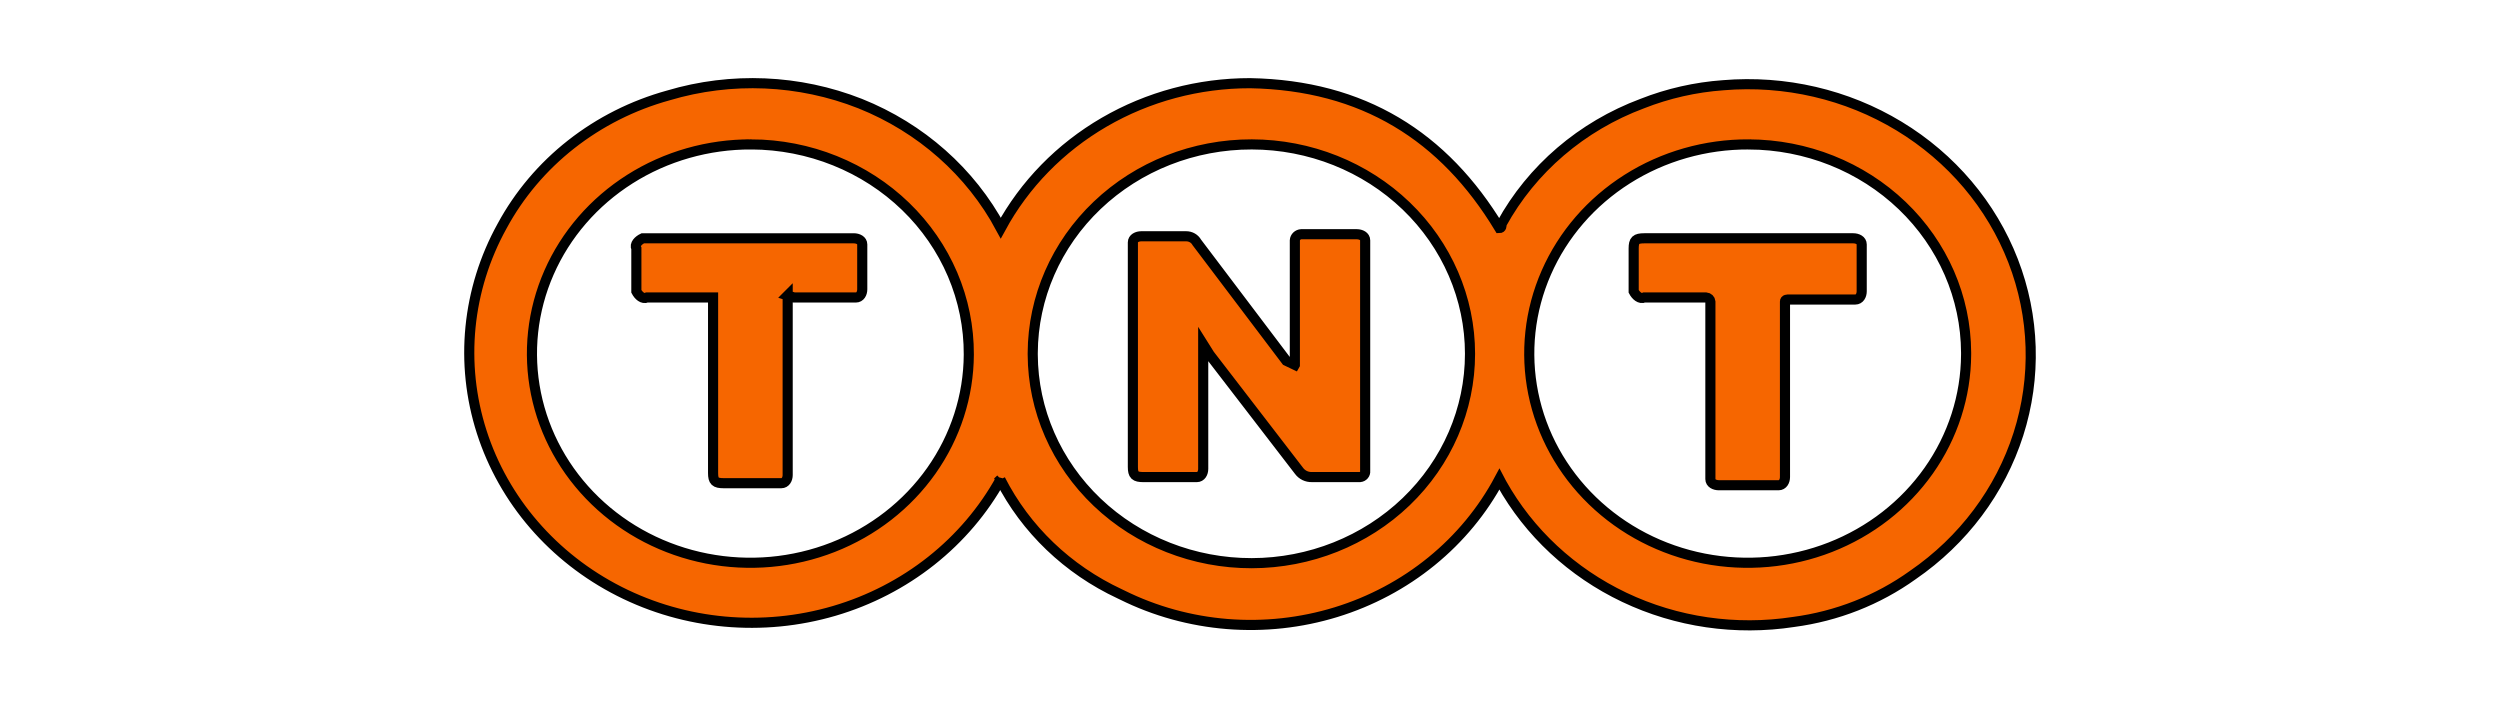 <svg width="247" height="70" xmlns="http://www.w3.org/2000/svg" fill="none">

 <g>
  <title>Layer 1</title>
  <path stroke="null" id="svg_1" fill="#F66600" d="m98.875,47.335c-1.714,3.098 -4.049,5.842 -6.87,8.076c-2.822,2.234 -6.075,3.914 -9.575,4.943c-7.068,2.08 -14.709,1.386 -21.242,-1.93c-6.533,-3.315 -11.424,-8.981 -13.595,-15.749c-2.172,-6.769 -1.447,-14.086 2.015,-20.343c1.679,-3.106 4,-5.853 6.824,-8.071c2.824,-2.219 6.089,-3.863 9.598,-4.833c6.221,-1.857 12.924,-1.572 18.949,0.807c6.003,2.399 10.926,6.757 13.896,12.3c2.342,-4.319 5.878,-7.938 10.223,-10.463c4.344,-2.525 9.329,-3.858 14.411,-3.853c11.159,0.202 19.159,5.242 24.634,14.316c0.211,0 0.211,-0.202 0.211,-0.403c2.985,-5.439 7.919,-9.663 13.896,-11.896c2.55,-1.005 5.251,-1.618 8.001,-1.815c6.1,-0.514 12.208,0.906 17.383,4.041c5.175,3.135 9.132,7.811 11.261,13.31c2.129,5.499 2.313,11.515 0.523,17.123c-1.79,5.608 -5.454,10.498 -10.429,13.918c-3.456,2.478 -7.513,4.074 -11.79,4.638c-5.7,0.874 -11.543,0.023 -16.714,-2.434c-5.171,-2.458 -9.412,-6.4 -12.131,-11.276l-0.211,-0.403c-1.654,3.102 -3.933,5.86 -6.704,8.116c-2.771,2.256 -5.98,3.965 -9.443,5.029c-3.463,1.064 -7.112,1.462 -10.736,1.172c-3.624,-0.291 -7.153,-1.264 -10.383,-2.865l-0.253,-0.121c-5.136,-2.398 -9.286,-6.373 -11.79,-11.291l0.042,-0.04zm73.901,-33.067c-4.268,-0.02 -8.447,1.173 -12.007,3.427c-3.56,2.254 -6.343,5.469 -7.995,9.238c-1.653,3.769 -2.101,7.922 -1.289,11.935c0.812,4.013 2.849,7.705 5.852,10.609c3.003,2.905 6.839,4.891 11.021,5.708c4.182,0.817 8.523,0.428 12.475,-1.118c3.951,-1.546 7.335,-4.179 9.724,-7.566c2.389,-3.388 3.675,-7.377 3.695,-11.465l0,-0.202c-0.022,-5.448 -2.292,-10.667 -6.314,-14.519c-4.023,-3.852 -9.472,-6.026 -15.161,-6.047zm-98.534,0c-4.268,-0.02 -8.447,1.173 -12.007,3.427c-3.56,2.254 -6.343,5.469 -7.995,9.238c-1.653,3.769 -2.101,7.922 -1.289,11.935c0.812,4.013 2.849,7.705 5.852,10.609c3.003,2.905 6.839,4.891 11.021,5.708c4.182,0.817 8.523,0.428 12.475,-1.118c3.951,-1.546 7.335,-4.179 9.724,-7.566c2.389,-3.388 3.675,-7.377 3.695,-11.465c0.014,-2.714 -0.531,-5.404 -1.602,-7.917c-1.072,-2.513 -2.65,-4.798 -4.644,-6.727c-1.994,-1.928 -4.366,-3.462 -6.979,-4.513c-2.613,-1.051 -5.416,-1.599 -8.251,-1.612zm27.792,20.768c0.022,5.48 2.314,10.727 6.372,14.59c4.058,3.863 9.55,6.027 15.272,6.016c5.722,-0.011 11.206,-2.195 15.248,-6.073c4.042,-3.879 6.312,-9.134 6.312,-14.614c0,-5.48 -2.27,-10.735 -6.312,-14.614c-4.042,-3.878 -9.526,-6.063 -15.248,-6.073c-5.722,-0.011 -11.214,2.153 -15.272,6.016c-4.058,3.863 -6.349,9.111 -6.372,14.59l0,0.161zm70.743,-11.493l10.317,0c0.421,0 0.842,0.202 0.842,0.605l0,4.637c0,0.403 -0.211,0.807 -0.632,0.807l-6.527,0c-0.211,0 -0.421,0 -0.421,0.202l0,17.34c0,0.403 -0.211,0.807 -0.632,0.807l-5.895,0c-0.421,0 -0.842,-0.202 -0.842,-0.605l0,-17.542c-0.009,-0.104 -0.057,-0.201 -0.134,-0.275c-0.077,-0.074 -0.179,-0.119 -0.287,-0.128l-6.106,0c-0.421,0.202 -0.842,-0.202 -1.053,-0.605l0,-4.234c0,-0.807 0.211,-1.008 1.053,-1.008l10.317,0zm-94.955,5.646l0,17.744c0,0.403 -0.211,0.807 -0.632,0.807l-5.685,0c-0.842,0 -1.053,-0.202 -1.053,-1.008l0,-17.34l-6.527,0c-0.421,0.202 -0.842,-0.202 -1.053,-0.605l0,-4.234c-0.211,-0.403 0.211,-0.807 0.632,-1.008l20.844,0c0.421,0 0.842,0.202 0.842,0.605l0,4.436c0,0.403 -0.211,0.807 -0.632,0.807l-6.106,0l-0.632,-0.202zm50.109,6.855l0,-12.299c0.01,-0.157 0.08,-0.306 0.196,-0.417c0.116,-0.111 0.271,-0.178 0.435,-0.188l5.474,0c0.421,0 0.842,0.202 0.842,0.605l0,22.784c0.009,0.072 0.003,0.144 -0.018,0.213c-0.021,0.069 -0.056,0.134 -0.103,0.19c-0.047,0.056 -0.105,0.103 -0.171,0.138c-0.066,0.035 -0.139,0.056 -0.213,0.064l-4.758,0c-0.246,0.007 -0.491,-0.045 -0.711,-0.15c-0.22,-0.106 -0.41,-0.262 -0.552,-0.454l-8.843,-11.493l-0.632,-1.008l0,12.3c0,0.403 -0.211,0.807 -0.632,0.807l-5.264,0c-0.842,0 -1.053,-0.202 -1.053,-1.008l0,-22.179c0,-0.403 0.421,-0.605 0.842,-0.605l4.421,0c0.217,-0.001 0.429,0.054 0.615,0.161c0.186,0.107 0.337,0.26 0.438,0.444l8.843,11.695l0.842,0.403z"/>
 </g>
</svg>